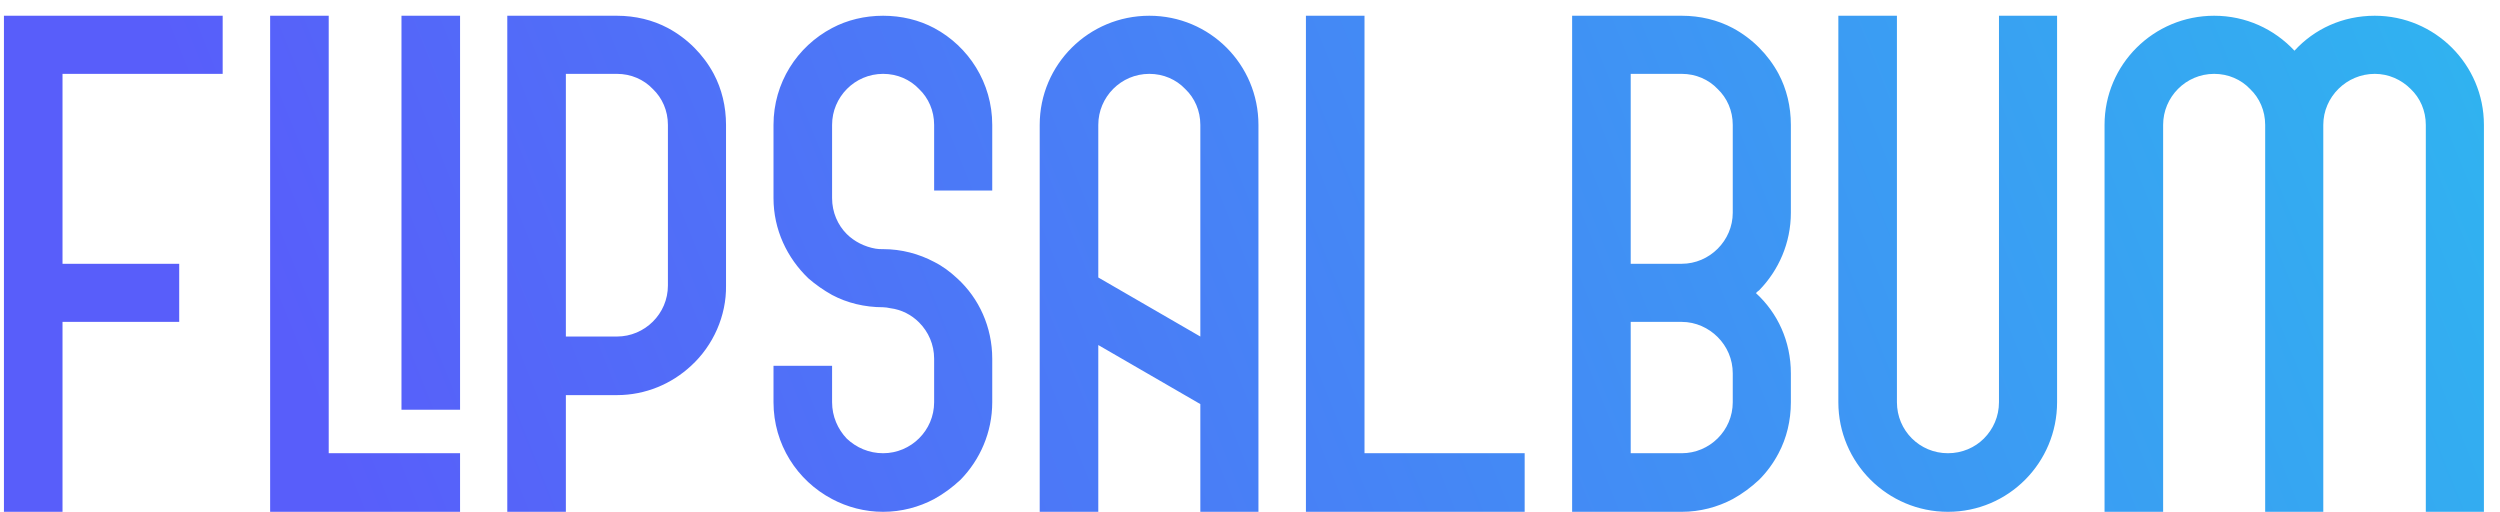 <svg width="127" height="26" viewBox="0 0 127 26" fill="none" xmlns="http://www.w3.org/2000/svg">
<path d="M0.2 26V0.8H11.312V3.752H3.176V13.4H9.104V16.352H3.176V19.328V23.024V26H0.2ZM20.395 20.816V0.8H23.371V20.816H20.395ZM16.699 0.8V23.024H23.371V26H16.699H13.723V23.024V0.8H16.699ZM33.93 1.424C34.914 1.952 35.73 2.768 36.258 3.752C36.666 4.52 36.882 5.408 36.882 6.344V14.504C36.906 16.04 36.234 17.552 35.106 18.584C34.122 19.496 32.802 20.072 31.338 20.072H28.746V26H25.77V0.8H31.338C32.274 0.8 33.162 1.016 33.93 1.424ZM33.93 14.504V6.344C33.93 5.624 33.642 4.976 33.162 4.52C32.706 4.04 32.058 3.752 31.338 3.752H28.746V17.096H31.338C32.754 17.096 33.93 15.944 33.93 14.504ZM47.454 1.424C49.206 2.36 50.406 4.208 50.406 6.344V9.68H47.454V6.344C47.454 5.624 47.166 4.976 46.686 4.52C46.23 4.04 45.582 3.752 44.862 3.752C43.422 3.752 42.27 4.928 42.27 6.344V10.064C42.27 10.784 42.558 11.432 43.014 11.888C43.398 12.272 43.926 12.536 44.478 12.632C44.598 12.656 44.718 12.656 44.862 12.656C45.798 12.656 46.686 12.896 47.454 13.304C47.886 13.52 48.27 13.808 48.63 14.144C49.734 15.152 50.406 16.616 50.406 18.224V20.432C50.406 21.968 49.782 23.36 48.798 24.368C48.39 24.752 47.934 25.088 47.454 25.352C46.686 25.76 45.798 26 44.862 26C43.926 26 43.038 25.76 42.27 25.352C40.494 24.416 39.294 22.568 39.294 20.432V18.584H42.27V20.432C42.27 21.152 42.558 21.8 43.014 22.28C43.494 22.736 44.142 23.024 44.862 23.024C46.278 23.024 47.454 21.872 47.454 20.432V18.224C47.454 17.504 47.166 16.856 46.686 16.376C46.302 15.992 45.798 15.728 45.222 15.656C45.102 15.632 44.982 15.608 44.862 15.608C43.926 15.608 43.038 15.392 42.27 14.984C41.838 14.744 41.43 14.456 41.07 14.144C39.99 13.112 39.294 11.672 39.294 10.064V6.344C39.294 4.208 40.494 2.36 42.27 1.424C43.038 1.016 43.926 0.8 44.862 0.8C45.798 0.8 46.686 1.016 47.454 1.424ZM58.385 0.8C61.457 0.8 63.929 3.272 63.929 6.344V26H60.977V20.528L55.793 17.528V26H52.817V6.344C52.817 3.272 55.313 0.8 58.385 0.8ZM60.977 17.096V6.344C60.977 5.624 60.689 4.976 60.209 4.52C59.753 4.04 59.105 3.752 58.385 3.752C56.945 3.752 55.793 4.928 55.793 6.344V14.096L60.977 17.096ZM69.317 0.8V23.024H77.453V26H69.317H66.341V23.024V0.8H69.317ZM88.024 1.424C89.008 1.952 89.824 2.768 90.352 3.752C90.76 4.52 90.976 5.408 90.976 6.344V10.808C90.976 12.344 90.352 13.736 89.368 14.744C89.296 14.792 89.248 14.84 89.2 14.888C90.304 15.896 90.976 17.336 90.976 18.968V20.432C90.976 21.368 90.76 22.256 90.352 23.024C90.088 23.528 89.752 23.984 89.368 24.368C88.96 24.752 88.504 25.088 88.024 25.352C87.256 25.76 86.368 26 85.432 26H79.864V0.8H85.432C86.368 0.8 87.256 1.016 88.024 1.424ZM88.024 20.432V18.968C88.024 18.248 87.736 17.6 87.256 17.12C86.8 16.664 86.152 16.352 85.432 16.352H82.84V23.024H85.432C86.848 23.024 88.024 21.872 88.024 20.432ZM88.024 10.808V6.344C88.024 5.624 87.736 4.976 87.256 4.52C86.8 4.04 86.152 3.752 85.432 3.752H82.84V13.4H85.432C86.848 13.4 88.024 12.224 88.024 10.808ZM101.548 20.432V0.8H104.5V20.432C104.5 23.504 102.028 26 98.956 26C95.883 26 93.388 23.504 93.388 20.432V0.8H96.364V20.432C96.364 21.872 97.516 23.024 98.956 23.024C99.675 23.024 100.324 22.736 100.78 22.28C101.26 21.8 101.548 21.152 101.548 20.432ZM120.639 0.8C123.687 0.8 126.183 3.272 126.183 6.344V26H123.231V6.344C123.231 5.624 122.943 4.976 122.463 4.52C121.983 4.04 121.335 3.752 120.639 3.752C119.199 3.752 118.023 4.928 118.023 6.344V26H115.071V6.344C115.071 5.624 114.783 4.976 114.303 4.52C113.847 4.04 113.199 3.752 112.479 3.752C111.039 3.752 109.887 4.928 109.887 6.344V26H106.911V6.344C106.911 3.272 109.407 0.8 112.479 0.8C114.087 0.8 115.527 1.472 116.559 2.576C117.567 1.472 119.007 0.8 120.639 0.8Z" fill="url(#paint0_linear_144_12594)"/>
<defs>
<linearGradient id="paint0_linear_144_12594" x1="10.261" y1="43.309" x2="189.727" y2="-28.783" gradientUnits="userSpaceOnUse">
<stop offset="0.07" stop-color="#585EFA"/>
<stop offset="1" stop-color="#16EAEA"/>
</linearGradient>
</defs>
</svg>
